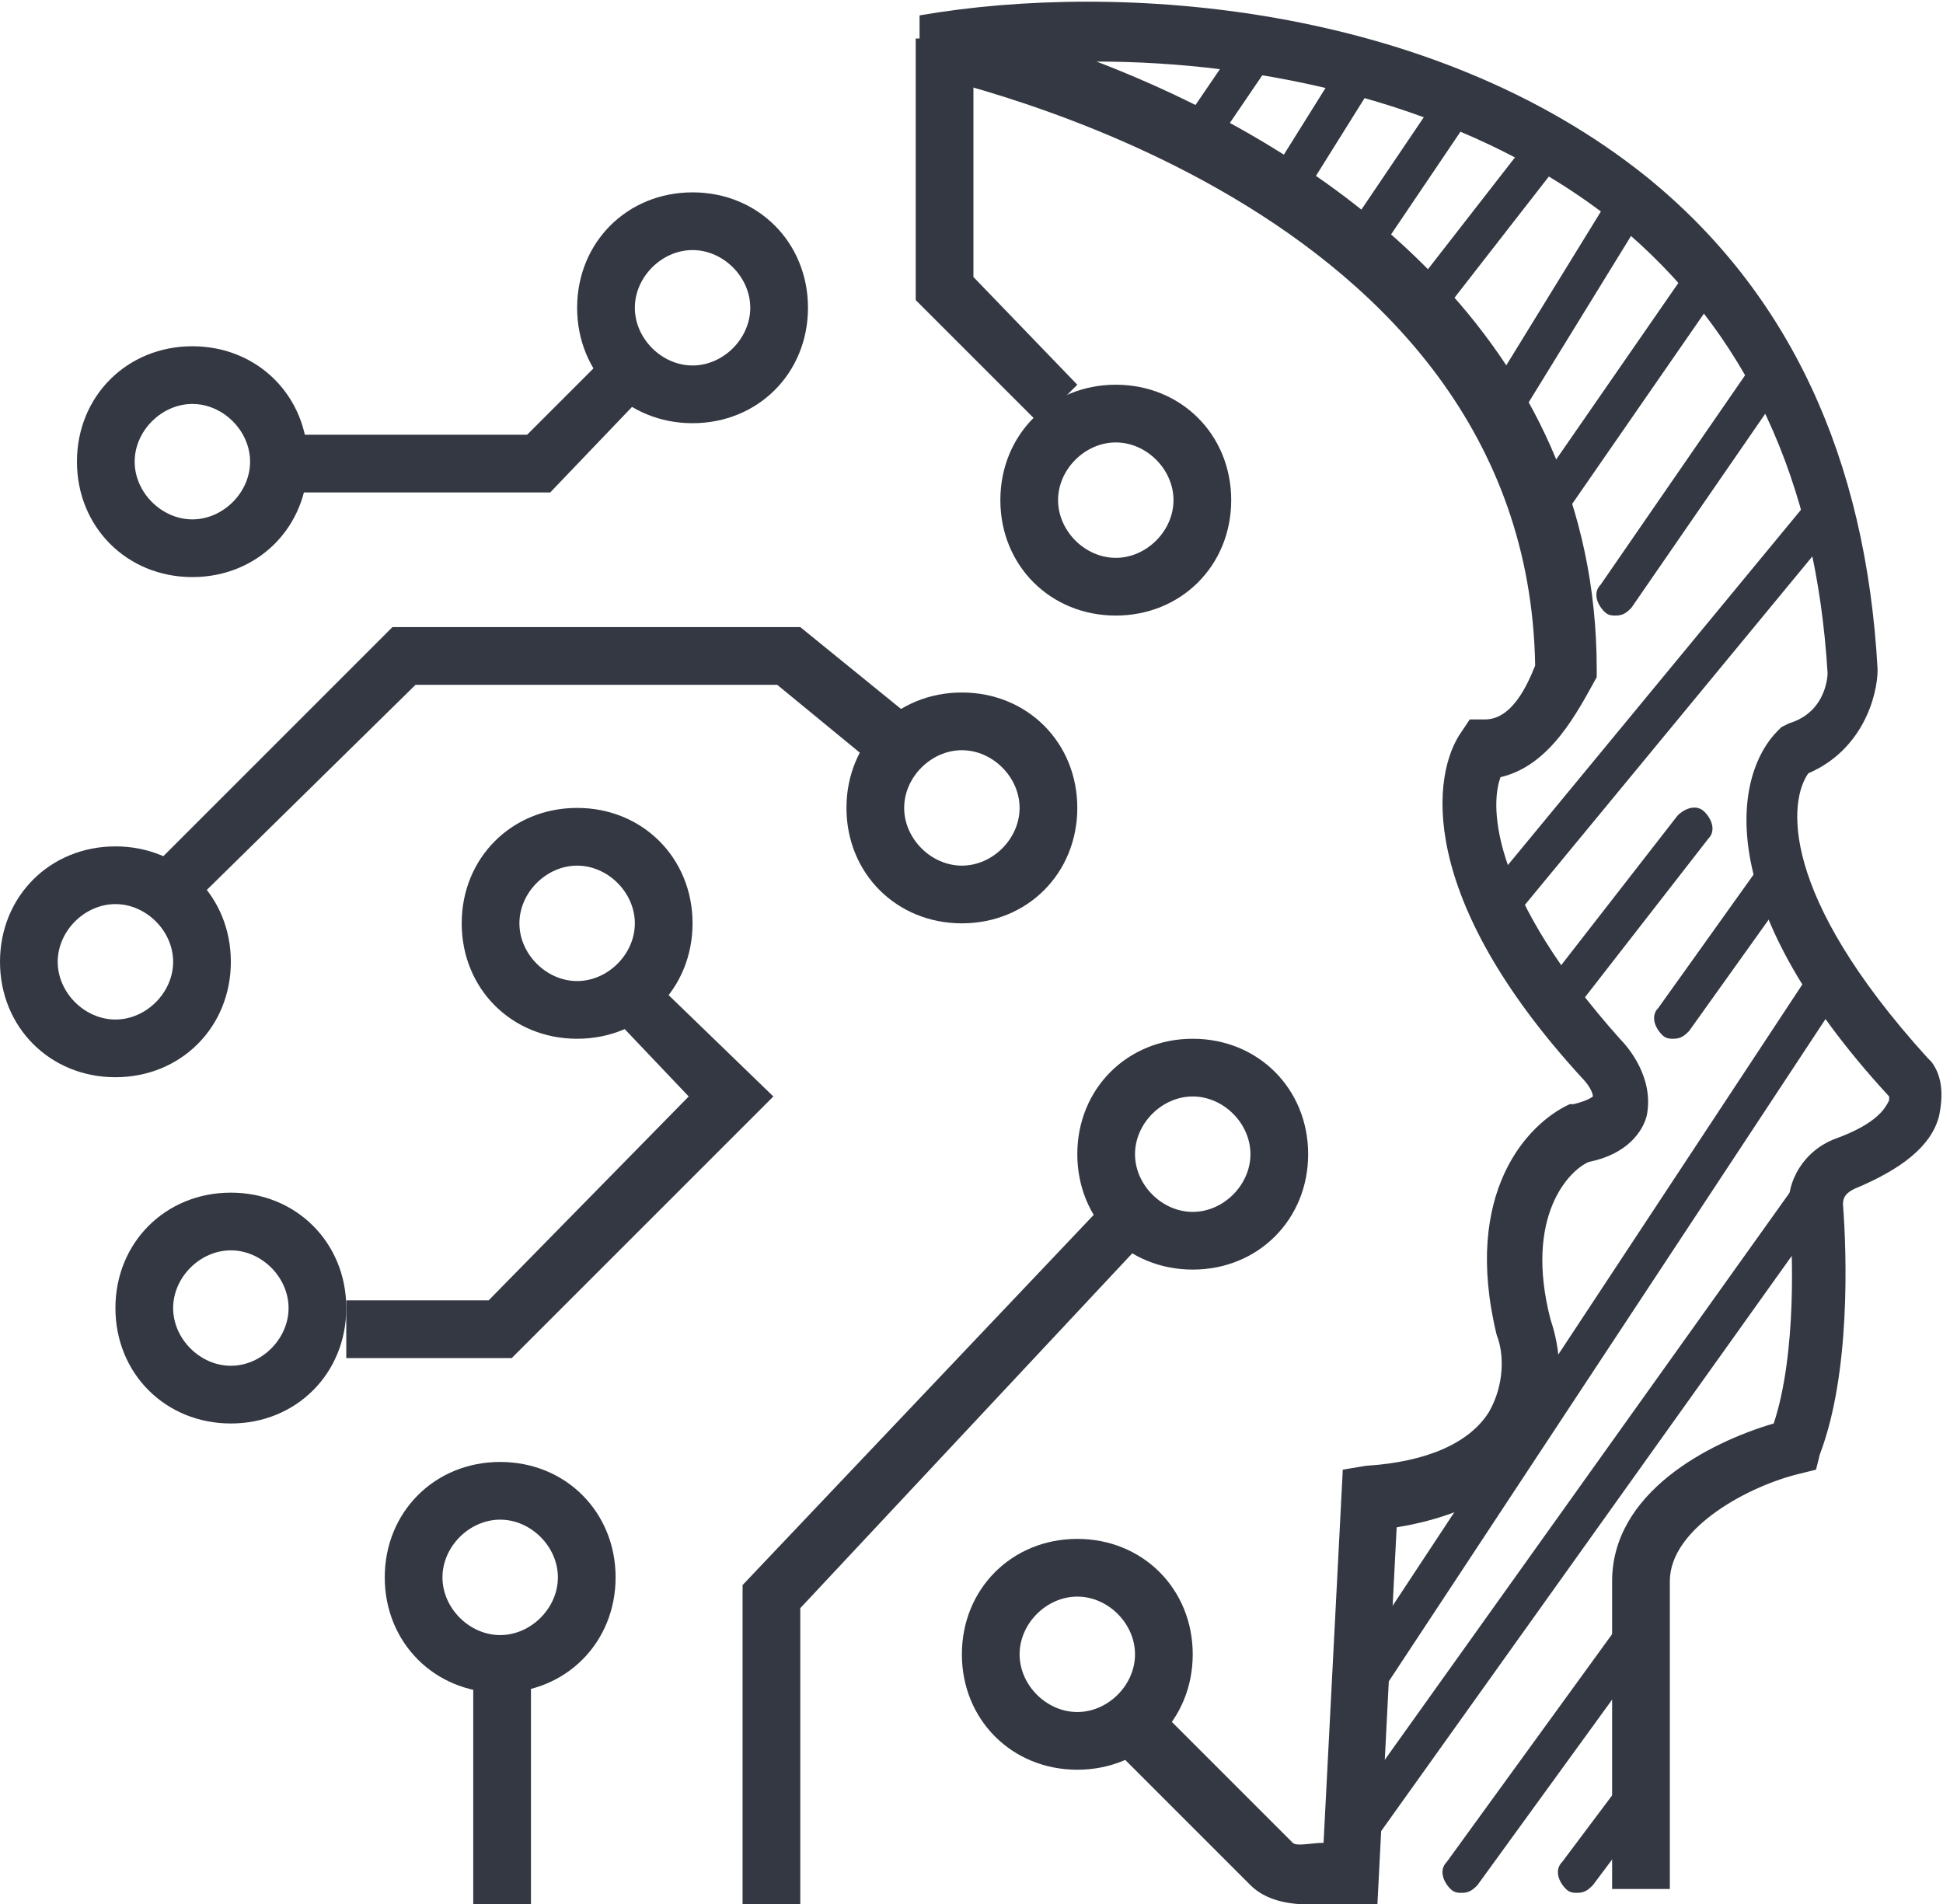 <?xml version="1.0" encoding="UTF-8"?>
<!-- Generator: Adobe Illustrator 22.0.1, SVG Export Plug-In . SVG Version: 6.00 Build 0)  -->
<svg xmlns="http://www.w3.org/2000/svg" xmlns:xlink="http://www.w3.org/1999/xlink" version="1.1" id="Layer_1" x="0px" y="0px" width="50.5px" height="49.5px" viewBox="0 0 50.5 49.5" style="enable-background:new 0 0 50.5 49.5;" xml:space="preserve">
<style type="text/css">
	.st0{fill:#343842;}
</style>
<g>
	<g>
		<path class="st0" d="M43.5,27c-0.1,0-0.2,0-0.3-0.1c-0.2-0.2-0.3-0.5-0.1-0.7l2.5-3.5c0.2-0.2,0.5-0.3,0.7-0.1    c0.2,0.2,0.3,0.5,0.1,0.7l-2.5,3.5C43.8,26.9,43.7,27,43.5,27z"></path>
	</g>
	<g>
		<path class="st0" d="M35.1,43.4c-0.2,0.2-0.1,0.5,0.1,0.7c0.2,0.2,0.5,0.1,0.7-0.1L35.1,43.4z M47.1,25.2l-12,18.2l0.8,0.6    l12-18.2L47.1,25.2z"></path>
	</g>
	<g>
		
			<rect x="30.7" y="39.1" transform="matrix(0.581 -0.814 0.814 0.581 -15.026 49.911)" class="st0" width="20.6" height="1"></rect>
	</g>
	<g>
		<path class="st0" d="M38,49.2c-0.1,0-0.2,0-0.3-0.1c-0.2-0.2-0.3-0.5-0.1-0.7l4.5-6.2c0.2-0.2,0.5-0.3,0.7-0.1s0.3,0.5,0.1,0.7    L38.4,49C38.3,49.1,38.2,49.2,38,49.2z"></path>
	</g>
	<g>
		<rect x="36.6" y="17.8" transform="matrix(0.636 -0.771 0.771 0.636 1.631 40.06)" class="st0" width="13.4" height="1"></rect>
	</g>
	<g>
		<path class="st0" d="M40.5,26.5c-0.1,0-0.2,0-0.3-0.1c-0.2-0.2-0.3-0.5-0.1-0.7l3.5-4.5c0.2-0.2,0.5-0.3,0.7-0.1    c0.2,0.2,0.3,0.5,0.1,0.7l-3.5,4.5C40.8,26.4,40.6,26.5,40.5,26.5z"></path>
	</g>
	<g>
		<path class="st0" d="M42,16c-0.1,0-0.2,0-0.3-0.1c-0.2-0.2-0.3-0.5-0.1-0.7l4-5.8c0.2-0.2,0.5-0.3,0.7-0.1s0.3,0.5,0.1,0.7l-4,5.8    C42.3,15.9,42.2,16,42,16z"></path>
	</g>
	<g>
		<rect x="38.3" y="9.7" transform="matrix(0.569 -0.822 0.822 0.569 9.8 39.177)" class="st0" width="7.9" height="1"></rect>
	</g>
	<g>
		<polygon class="st0" points="13.3,35.3 9,35.3 9,33.8 12.7,33.8 17.9,28.5 16,26.5 17,25.5 20.1,28.5   "></polygon>
	</g>
	<g>
		<path class="st0" d="M18,11c-1.7,0-3-1.3-3-3s1.3-3,3-3s3,1.3,3,3S19.7,11,18,11z M18,6.5c-0.8,0-1.5,0.7-1.5,1.5s0.7,1.5,1.5,1.5    s1.5-0.7,1.5-1.5S18.8,6.5,18,6.5z"></path>
	</g>
	<g>
		<path class="st0" d="M25,24c-1.7,0-3-1.3-3-3s1.3-3,3-3s3,1.3,3,3S26.7,24,25,24z M25,19.5c-0.8,0-1.5,0.7-1.5,1.5    s0.7,1.5,1.5,1.5s1.5-0.7,1.5-1.5S25.8,19.5,25,19.5z"></path>
	</g>
	<g>
		<path class="st0" d="M29,16c-1.7,0-3-1.3-3-3s1.3-3,3-3s3,1.3,3,3S30.7,16,29,16z M29,11.5c-0.8,0-1.5,0.7-1.5,1.5    s0.7,1.5,1.5,1.5s1.5-0.7,1.5-1.5S29.8,11.5,29,11.5z"></path>
	</g>
	<g>
		<polygon class="st0" points="27,11 23.8,7.8 23.8,1 25.3,1 25.3,7.2 28,10   "></polygon>
	</g>
	<g>
		<path class="st0" d="M34,49.5c-0.5,0-1.1-0.1-1.5-0.5L29,45.5l1.1-1.1l3.5,3.5c0.1,0.1,0.5,0,0.8,0l0.5-9.7l0.6-0.1    c1.6-0.1,2.7-0.6,3.2-1.4c0.4-0.7,0.4-1.5,0.2-2c-0.9-3.7,0.8-5.5,1.9-6h0.1c0.4-0.1,0.5-0.2,0.5-0.2c0-0.1-0.1-0.3-0.3-0.5    c-4.3-4.7-3.9-7.9-3.1-9l0.2-0.3h0.4c0.7,0,1.1-0.9,1.3-1.4C39.7,5.2,24.5,2.1,23.9,1.9V0.4c5.2-0.9,13.3-0.3,18.9,4.2    c3.7,3,5.7,7.3,6,12.8c0,0.7-0.4,2.1-1.8,2.7c-0.5,0.7-0.8,3.1,3.1,7.4l0.1,0.1c0.3,0.4,0.3,0.9,0.2,1.4c-0.2,0.8-1,1.4-2.2,1.9    c-0.2,0.1-0.3,0.2-0.3,0.4c0.1,1.3,0.2,4.4-0.6,6.5l-0.1,0.4l-0.4,0.1c-1.3,0.3-3.4,1.4-3.4,2.8v8h-1.5v-8c0-2.3,2.5-3.6,4.2-4.1    c0.6-1.8,0.5-4.6,0.4-5.5c-0.1-0.8,0.4-1.6,1.2-1.9c1.1-0.4,1.3-0.8,1.4-1c0-0.1,0-0.1,0-0.1c-4.7-5.1-4-8.4-2.9-9.5l0.1-0.1    l0.2-0.1c1-0.3,1-1.3,1-1.3c-0.3-5-2.1-8.9-5.5-11.7c-4-3.2-9.4-4.2-13.5-4.2c6,2.3,13,7.2,13,15.8v0.2c-0.5,0.9-1.2,2.3-2.5,2.6    c-0.3,0.8-0.2,3.1,3.1,6.8c0.2,0.2,0.9,1,0.7,2c-0.1,0.4-0.5,1-1.5,1.2c-0.5,0.2-1.7,1.4-1,4.1c0.1,0.3,0.6,1.8-0.3,3.3    c-0.7,1.1-1.9,1.8-3.7,2.1l-0.5,9.8H35c-0.1,0-0.2,0-0.4,0C34.4,49.5,34.2,49.5,34,49.5z"></path>
	</g>
	<g>
		<path class="st0" d="M31,33c-1.7,0-3-1.3-3-3s1.3-3,3-3s3,1.3,3,3S32.7,33,31,33z M31,28.5c-0.8,0-1.5,0.7-1.5,1.5    c0,0.8,0.7,1.5,1.5,1.5s1.5-0.7,1.5-1.5S31.8,28.5,31,28.5z"></path>
	</g>
	<g>
		<path class="st0" d="M28,46c-1.7,0-3-1.3-3-3s1.3-3,3-3s3,1.3,3,3S29.7,46,28,46z M28,41.5c-0.8,0-1.5,0.7-1.5,1.5    s0.7,1.5,1.5,1.5s1.5-0.7,1.5-1.5S28.8,41.5,28,41.5z"></path>
	</g>
	<g>
		<polygon class="st0" points="20.8,49.5 19.3,49.5 19.3,41.2 28.5,31.5 29.5,32.5 20.8,41.8   "></polygon>
	</g>
	<g>
		<path class="st0" d="M5,15c-1.7,0-3-1.3-3-3s1.3-3,3-3s3,1.3,3,3S6.7,15,5,15z M5,10.5c-0.8,0-1.5,0.7-1.5,1.5s0.7,1.5,1.5,1.5    s1.5-0.7,1.5-1.5S5.8,10.5,5,10.5z"></path>
	</g>
	<g>
		<path class="st0" d="M3,28c-1.7,0-3-1.3-3-3s1.3-3,3-3s3,1.3,3,3C6,26.7,4.7,28,3,28z M3,23.5c-0.8,0-1.5,0.7-1.5,1.5    s0.7,1.5,1.5,1.5s1.5-0.7,1.5-1.5S3.8,23.5,3,23.5z"></path>
	</g>
	<g>
		<path class="st0" d="M6,37c-1.7,0-3-1.3-3-3s1.3-3,3-3s3,1.3,3,3S7.7,37,6,37z M6,32.5c-0.8,0-1.5,0.7-1.5,1.5s0.7,1.5,1.5,1.5    s1.5-0.7,1.5-1.5S6.8,32.5,6,32.5z"></path>
	</g>
	<g>
		<path class="st0" d="M13,44c-1.7,0-3-1.3-3-3s1.3-3,3-3s3,1.3,3,3S14.7,44,13,44z M13,39.5c-0.8,0-1.5,0.7-1.5,1.5    s0.7,1.5,1.5,1.5s1.5-0.7,1.5-1.5S13.8,39.5,13,39.5z"></path>
	</g>
	<g>
		<rect x="12.3" y="43.5" class="st0" width="1.5" height="6"></rect>
	</g>
	<g>
		<path class="st0" d="M15,27c-1.7,0-3-1.3-3-3s1.3-3,3-3s3,1.3,3,3S16.7,27,15,27z M15,22.5c-0.8,0-1.5,0.7-1.5,1.5    s0.7,1.5,1.5,1.5s1.5-0.7,1.5-1.5S15.8,22.5,15,22.5z"></path>
	</g>
	<g>
		<polygon class="st0" points="5,23.5 4,22.5 10.2,16.3 20.8,16.3 24,18.9 23,20.1 20.2,17.8 10.8,17.8   "></polygon>
	</g>
	<g>
		<polygon class="st0" points="14.3,12.8 7.5,12.8 7.5,11.3 13.7,11.3 15.5,9.5 16.5,10.5   "></polygon>
	</g>
	<g>
		<rect x="30.4" y="2.1" transform="matrix(0.563 -0.827 0.827 0.563 11.763 27.359)" class="st0" width="2.7" height="1"></rect>
	</g>
	<g>
		<rect x="32.6" y="2.6" transform="matrix(0.53 -0.848 0.848 0.53 13.629 30.697)" class="st0" width="3.8" height="1"></rect>
	</g>
	<g>
		<rect x="34.5" y="3.8" transform="matrix(0.56 -0.829 0.829 0.56 12.597 32.389)" class="st0" width="4.5" height="1"></rect>
	</g>
	<g>
		<rect x="35.9" y="5.2" transform="matrix(0.614 -0.789 0.789 0.614 10.432 32.819)" class="st0" width="5.7" height="1"></rect>
	</g>
	<g>
		<rect x="37.4" y="7.3" transform="matrix(0.524 -0.852 0.852 0.524 12.751 38.48)" class="st0" width="6.7" height="1"></rect>
	</g>
	<g>
		<path class="st0" d="M41,49.2c-0.1,0-0.2,0-0.3-0.1c-0.2-0.2-0.3-0.5-0.1-0.7l1.5-2c0.2-0.2,0.5-0.3,0.7-0.1s0.3,0.5,0.1,0.7    l-1.5,2C41.3,49.1,41.2,49.2,41,49.2z"></path>
	</g>
</g>
</svg>
